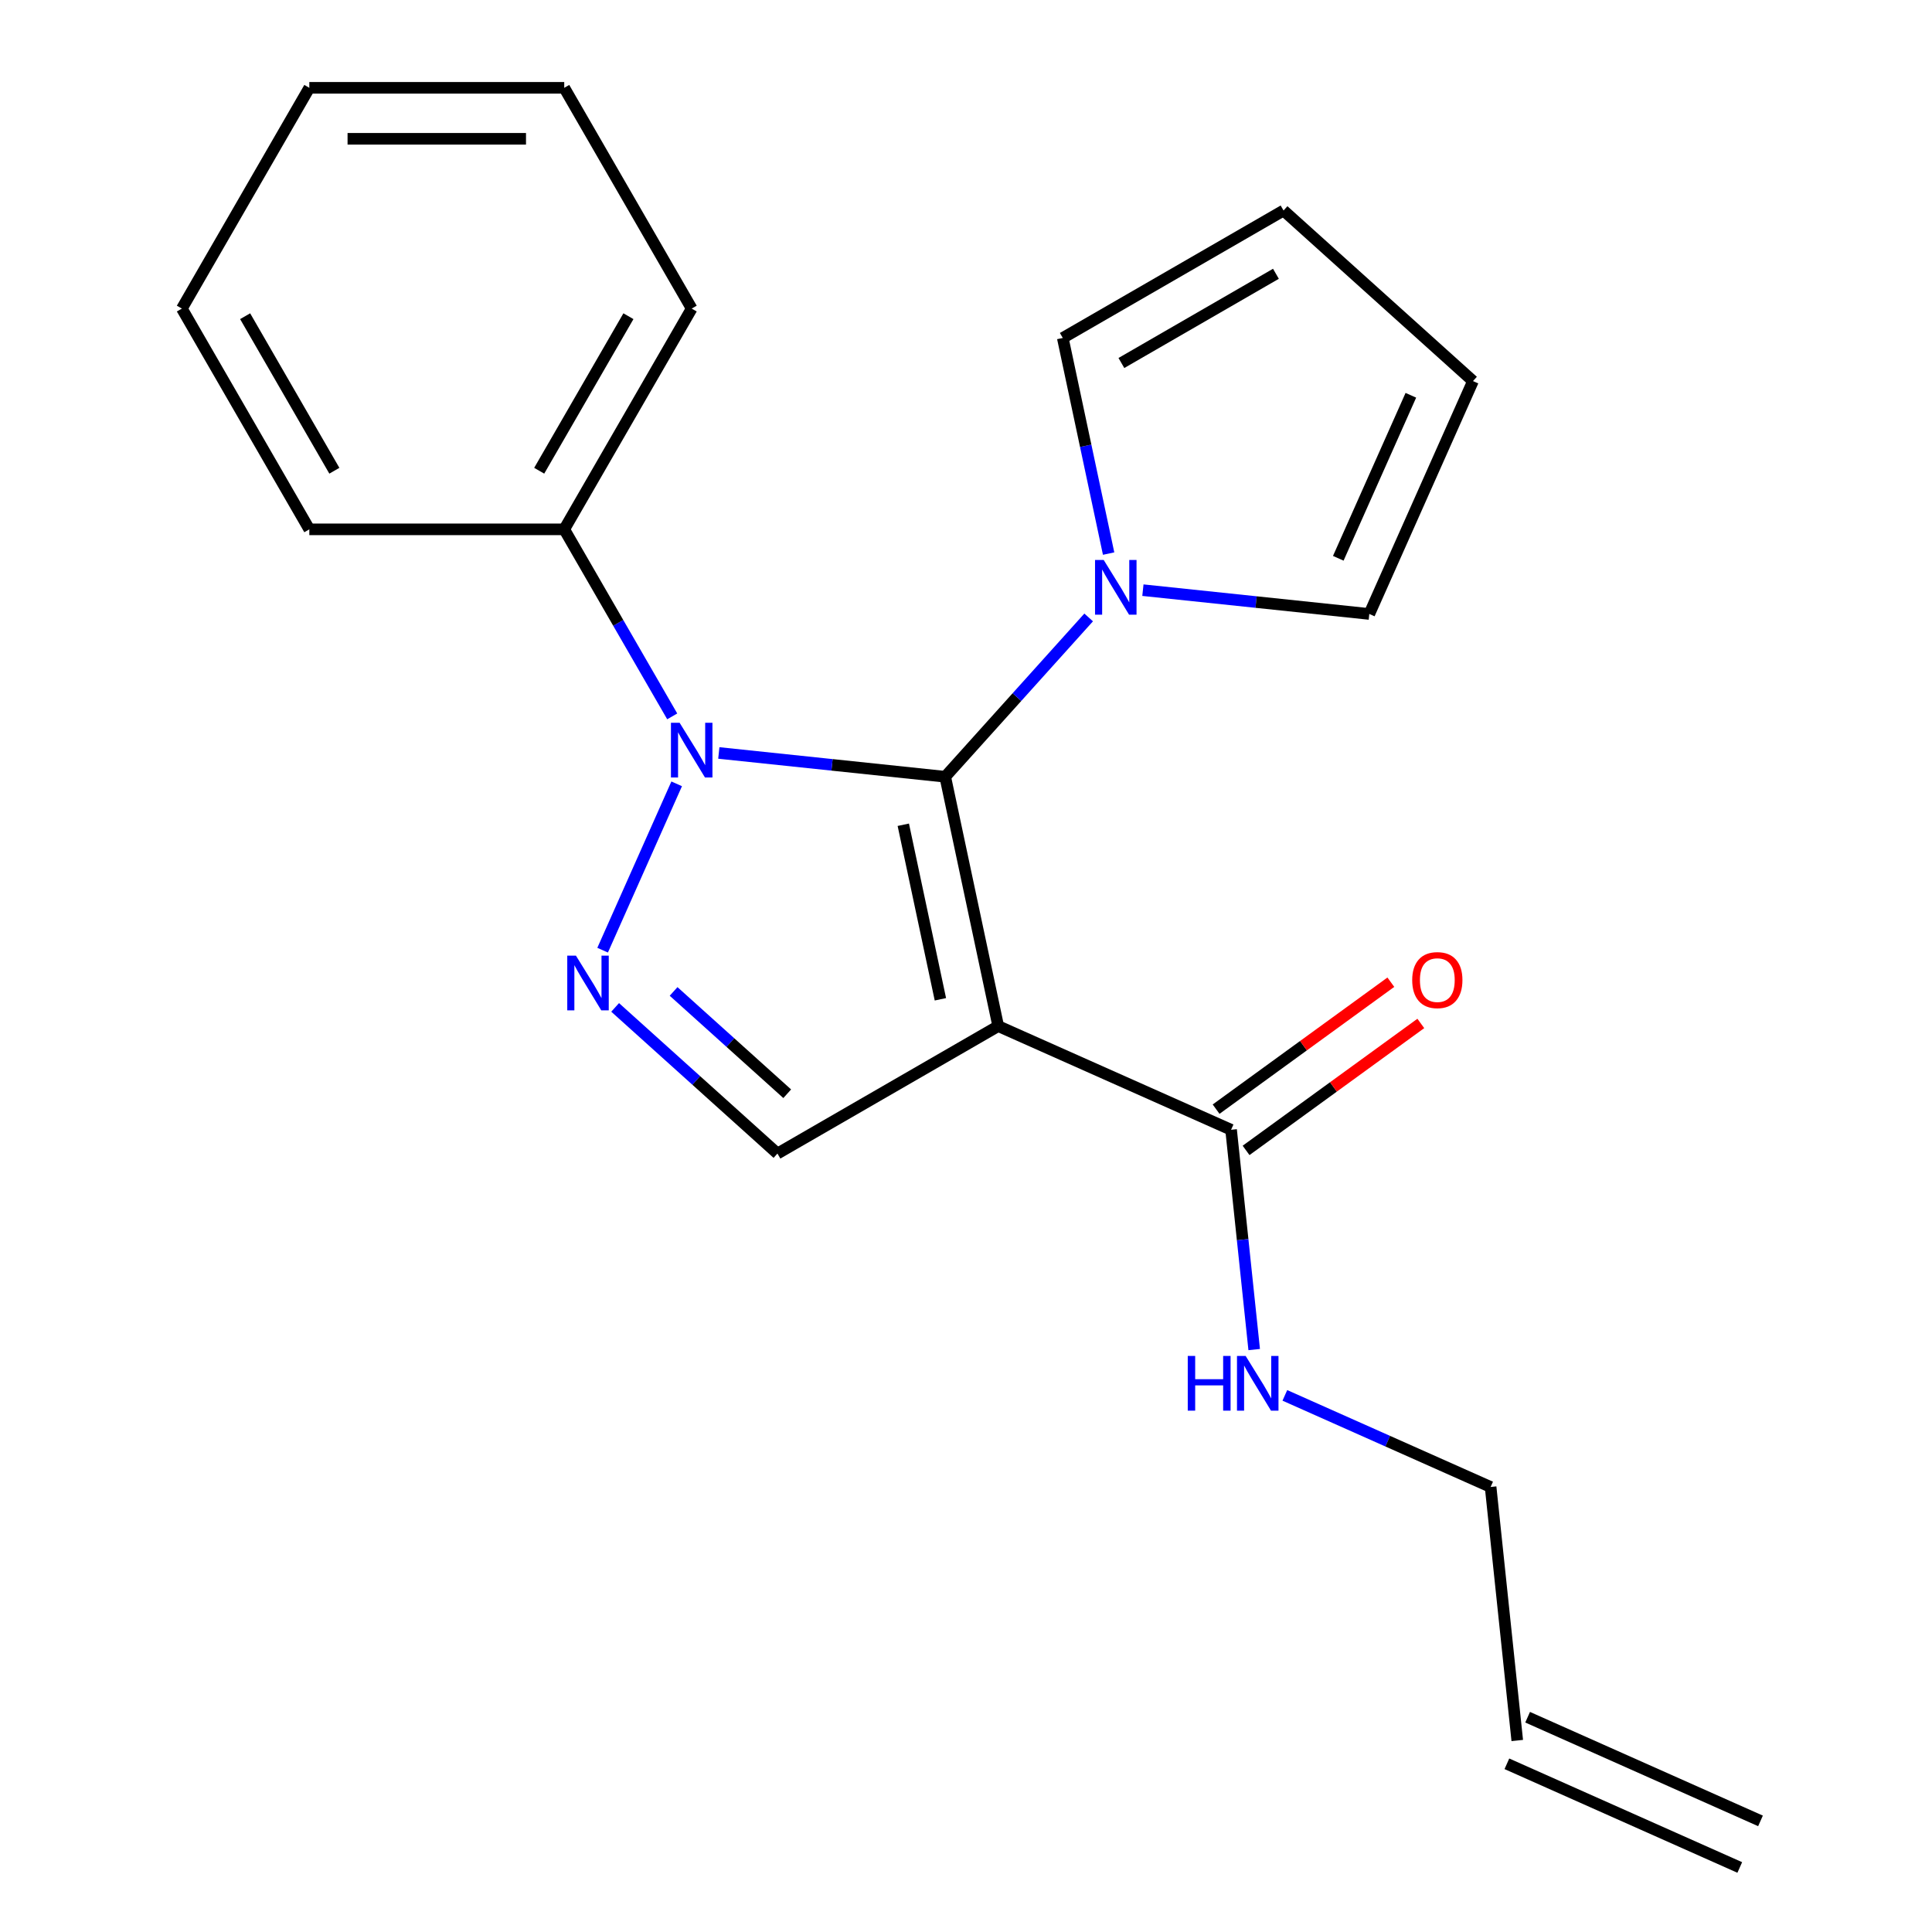 <?xml version='1.0' encoding='iso-8859-1'?>
<svg version='1.1' baseProfile='full'
              xmlns='http://www.w3.org/2000/svg'
                      xmlns:rdkit='http://www.rdkit.org/xml'
                      xmlns:xlink='http://www.w3.org/1999/xlink'
                  xml:space='preserve'
width='1000px' height='1000px' viewBox='0 0 1000 1000'>
<!-- END OF HEADER -->
<rect style='opacity:1.0;fill:#FFFFFF;stroke:none' width='1000' height='1000' x='0' y='0'> </rect>
<path class='bond-0' d='M 489.241,402.045 L 516.674,531.106' style='fill:none;fill-rule:evenodd;stroke:#000000;stroke-width:6px;stroke-linecap:butt;stroke-linejoin:miter;stroke-opacity:1' />
<path class='bond-0' d='M 467.544,426.891 L 486.747,517.233' style='fill:none;fill-rule:evenodd;stroke:#000000;stroke-width:6px;stroke-linecap:butt;stroke-linejoin:miter;stroke-opacity:1' />
<path class='bond-1' d='M 489.241,402.045 L 430.65,395.887' style='fill:none;fill-rule:evenodd;stroke:#000000;stroke-width:6px;stroke-linecap:butt;stroke-linejoin:miter;stroke-opacity:1' />
<path class='bond-1' d='M 430.65,395.887 L 372.059,389.729' style='fill:none;fill-rule:evenodd;stroke:#0000FF;stroke-width:6px;stroke-linecap:butt;stroke-linejoin:miter;stroke-opacity:1' />
<path class='bond-2' d='M 489.241,402.045 L 526.366,360.815' style='fill:none;fill-rule:evenodd;stroke:#000000;stroke-width:6px;stroke-linecap:butt;stroke-linejoin:miter;stroke-opacity:1' />
<path class='bond-2' d='M 526.366,360.815 L 563.49,319.584' style='fill:none;fill-rule:evenodd;stroke:#0000FF;stroke-width:6px;stroke-linecap:butt;stroke-linejoin:miter;stroke-opacity:1' />
<path class='bond-3' d='M 516.674,531.106 L 402.407,597.077' style='fill:none;fill-rule:evenodd;stroke:#000000;stroke-width:6px;stroke-linecap:butt;stroke-linejoin:miter;stroke-opacity:1' />
<path class='bond-4' d='M 516.674,531.106 L 637.21,584.772' style='fill:none;fill-rule:evenodd;stroke:#000000;stroke-width:6px;stroke-linecap:butt;stroke-linejoin:miter;stroke-opacity:1' />
<path class='bond-5' d='M 350.247,405.712 L 311.915,491.809' style='fill:none;fill-rule:evenodd;stroke:#0000FF;stroke-width:6px;stroke-linecap:butt;stroke-linejoin:miter;stroke-opacity:1' />
<path class='bond-6' d='M 347.941,370.795 L 319.995,322.391' style='fill:none;fill-rule:evenodd;stroke:#0000FF;stroke-width:6px;stroke-linecap:butt;stroke-linejoin:miter;stroke-opacity:1' />
<path class='bond-6' d='M 319.995,322.391 L 292.049,273.987' style='fill:none;fill-rule:evenodd;stroke:#000000;stroke-width:6px;stroke-linecap:butt;stroke-linejoin:miter;stroke-opacity:1' />
<path class='bond-7' d='M 318.393,521.43 L 360.4,559.254' style='fill:none;fill-rule:evenodd;stroke:#0000FF;stroke-width:6px;stroke-linecap:butt;stroke-linejoin:miter;stroke-opacity:1' />
<path class='bond-7' d='M 360.4,559.254 L 402.407,597.077' style='fill:none;fill-rule:evenodd;stroke:#000000;stroke-width:6px;stroke-linecap:butt;stroke-linejoin:miter;stroke-opacity:1' />
<path class='bond-7' d='M 348.653,513.167 L 378.058,539.643' style='fill:none;fill-rule:evenodd;stroke:#0000FF;stroke-width:6px;stroke-linecap:butt;stroke-linejoin:miter;stroke-opacity:1' />
<path class='bond-7' d='M 378.058,539.643 L 407.463,566.12' style='fill:none;fill-rule:evenodd;stroke:#000000;stroke-width:6px;stroke-linecap:butt;stroke-linejoin:miter;stroke-opacity:1' />
<path class='bond-8' d='M 573.818,286.534 L 561.957,230.733' style='fill:none;fill-rule:evenodd;stroke:#0000FF;stroke-width:6px;stroke-linecap:butt;stroke-linejoin:miter;stroke-opacity:1' />
<path class='bond-8' d='M 561.957,230.733 L 550.096,174.932' style='fill:none;fill-rule:evenodd;stroke:#000000;stroke-width:6px;stroke-linecap:butt;stroke-linejoin:miter;stroke-opacity:1' />
<path class='bond-9' d='M 591.567,305.468 L 650.158,311.626' style='fill:none;fill-rule:evenodd;stroke:#0000FF;stroke-width:6px;stroke-linecap:butt;stroke-linejoin:miter;stroke-opacity:1' />
<path class='bond-9' d='M 650.158,311.626 L 708.749,317.784' style='fill:none;fill-rule:evenodd;stroke:#000000;stroke-width:6px;stroke-linecap:butt;stroke-linejoin:miter;stroke-opacity:1' />
<path class='bond-10' d='M 644.965,595.446 L 690.188,562.59' style='fill:none;fill-rule:evenodd;stroke:#000000;stroke-width:6px;stroke-linecap:butt;stroke-linejoin:miter;stroke-opacity:1' />
<path class='bond-10' d='M 690.188,562.59 L 735.411,529.733' style='fill:none;fill-rule:evenodd;stroke:#FF0000;stroke-width:6px;stroke-linecap:butt;stroke-linejoin:miter;stroke-opacity:1' />
<path class='bond-10' d='M 629.455,574.097 L 674.678,541.241' style='fill:none;fill-rule:evenodd;stroke:#000000;stroke-width:6px;stroke-linecap:butt;stroke-linejoin:miter;stroke-opacity:1' />
<path class='bond-10' d='M 674.678,541.241 L 719.9,508.385' style='fill:none;fill-rule:evenodd;stroke:#FF0000;stroke-width:6px;stroke-linecap:butt;stroke-linejoin:miter;stroke-opacity:1' />
<path class='bond-11' d='M 637.21,584.772 L 643.188,641.653' style='fill:none;fill-rule:evenodd;stroke:#000000;stroke-width:6px;stroke-linecap:butt;stroke-linejoin:miter;stroke-opacity:1' />
<path class='bond-11' d='M 643.188,641.653 L 649.167,698.534' style='fill:none;fill-rule:evenodd;stroke:#0000FF;stroke-width:6px;stroke-linecap:butt;stroke-linejoin:miter;stroke-opacity:1' />
<path class='bond-12' d='M 292.049,273.987 L 358.021,159.721' style='fill:none;fill-rule:evenodd;stroke:#000000;stroke-width:6px;stroke-linecap:butt;stroke-linejoin:miter;stroke-opacity:1' />
<path class='bond-12' d='M 279.091,243.653 L 325.271,163.667' style='fill:none;fill-rule:evenodd;stroke:#000000;stroke-width:6px;stroke-linecap:butt;stroke-linejoin:miter;stroke-opacity:1' />
<path class='bond-13' d='M 292.049,273.987 L 160.105,273.987' style='fill:none;fill-rule:evenodd;stroke:#000000;stroke-width:6px;stroke-linecap:butt;stroke-linejoin:miter;stroke-opacity:1' />
<path class='bond-14' d='M 550.096,174.932 L 664.362,108.961' style='fill:none;fill-rule:evenodd;stroke:#000000;stroke-width:6px;stroke-linecap:butt;stroke-linejoin:miter;stroke-opacity:1' />
<path class='bond-14' d='M 580.43,187.89 L 660.417,141.71' style='fill:none;fill-rule:evenodd;stroke:#000000;stroke-width:6px;stroke-linecap:butt;stroke-linejoin:miter;stroke-opacity:1' />
<path class='bond-15' d='M 708.749,317.784 L 762.415,197.248' style='fill:none;fill-rule:evenodd;stroke:#000000;stroke-width:6px;stroke-linecap:butt;stroke-linejoin:miter;stroke-opacity:1' />
<path class='bond-15' d='M 692.692,288.971 L 730.258,204.595' style='fill:none;fill-rule:evenodd;stroke:#000000;stroke-width:6px;stroke-linecap:butt;stroke-linejoin:miter;stroke-opacity:1' />
<path class='bond-16' d='M 762.415,197.248 L 664.362,108.961' style='fill:none;fill-rule:evenodd;stroke:#000000;stroke-width:6px;stroke-linecap:butt;stroke-linejoin:miter;stroke-opacity:1' />
<path class='bond-17' d='M 665.04,722.243 L 718.289,745.951' style='fill:none;fill-rule:evenodd;stroke:#0000FF;stroke-width:6px;stroke-linecap:butt;stroke-linejoin:miter;stroke-opacity:1' />
<path class='bond-17' d='M 718.289,745.951 L 771.538,769.659' style='fill:none;fill-rule:evenodd;stroke:#000000;stroke-width:6px;stroke-linecap:butt;stroke-linejoin:miter;stroke-opacity:1' />
<path class='bond-18' d='M 785.33,900.879 L 771.538,769.659' style='fill:none;fill-rule:evenodd;stroke:#000000;stroke-width:6px;stroke-linecap:butt;stroke-linejoin:miter;stroke-opacity:1' />
<path class='bond-19' d='M 779.963,912.933 L 900.5,966.599' style='fill:none;fill-rule:evenodd;stroke:#000000;stroke-width:6px;stroke-linecap:butt;stroke-linejoin:miter;stroke-opacity:1' />
<path class='bond-19' d='M 790.697,888.826 L 911.233,942.492' style='fill:none;fill-rule:evenodd;stroke:#000000;stroke-width:6px;stroke-linecap:butt;stroke-linejoin:miter;stroke-opacity:1' />
<path class='bond-20' d='M 358.021,159.721 L 292.049,45.455' style='fill:none;fill-rule:evenodd;stroke:#000000;stroke-width:6px;stroke-linecap:butt;stroke-linejoin:miter;stroke-opacity:1' />
<path class='bond-21' d='M 160.105,273.987 L 94.134,159.721' style='fill:none;fill-rule:evenodd;stroke:#000000;stroke-width:6px;stroke-linecap:butt;stroke-linejoin:miter;stroke-opacity:1' />
<path class='bond-21' d='M 173.063,243.653 L 126.883,163.667' style='fill:none;fill-rule:evenodd;stroke:#000000;stroke-width:6px;stroke-linecap:butt;stroke-linejoin:miter;stroke-opacity:1' />
<path class='bond-22' d='M 94.134,159.721 L 160.105,45.455' style='fill:none;fill-rule:evenodd;stroke:#000000;stroke-width:6px;stroke-linecap:butt;stroke-linejoin:miter;stroke-opacity:1' />
<path class='bond-23' d='M 292.049,45.455 L 160.105,45.455' style='fill:none;fill-rule:evenodd;stroke:#000000;stroke-width:6px;stroke-linecap:butt;stroke-linejoin:miter;stroke-opacity:1' />
<path class='bond-23' d='M 272.257,71.843 L 179.897,71.843' style='fill:none;fill-rule:evenodd;stroke:#000000;stroke-width:6px;stroke-linecap:butt;stroke-linejoin:miter;stroke-opacity:1' />
<path  class='atom-2' d='M 351.761 374.094
L 361.041 389.094
Q 361.961 390.574, 363.441 393.254
Q 364.921 395.934, 365.001 396.094
L 365.001 374.094
L 368.761 374.094
L 368.761 402.414
L 364.881 402.414
L 354.921 386.014
Q 353.761 384.094, 352.521 381.894
Q 351.321 379.694, 350.961 379.014
L 350.961 402.414
L 347.281 402.414
L 347.281 374.094
L 351.761 374.094
' fill='#0000FF'/>
<path  class='atom-3' d='M 298.094 494.63
L 307.374 509.63
Q 308.294 511.11, 309.774 513.79
Q 311.254 516.47, 311.334 516.63
L 311.334 494.63
L 315.094 494.63
L 315.094 522.95
L 311.214 522.95
L 301.254 506.55
Q 300.094 504.63, 298.854 502.43
Q 297.654 500.23, 297.294 499.55
L 297.294 522.95
L 293.614 522.95
L 293.614 494.63
L 298.094 494.63
' fill='#0000FF'/>
<path  class='atom-4' d='M 571.269 289.832
L 580.549 304.832
Q 581.469 306.312, 582.949 308.992
Q 584.429 311.672, 584.509 311.832
L 584.509 289.832
L 588.269 289.832
L 588.269 318.152
L 584.389 318.152
L 574.429 301.752
Q 573.269 299.832, 572.029 297.632
Q 570.829 295.432, 570.469 294.752
L 570.469 318.152
L 566.789 318.152
L 566.789 289.832
L 571.269 289.832
' fill='#0000FF'/>
<path  class='atom-10' d='M 730.954 507.297
Q 730.954 500.497, 734.314 496.697
Q 737.674 492.897, 743.954 492.897
Q 750.234 492.897, 753.594 496.697
Q 756.954 500.497, 756.954 507.297
Q 756.954 514.177, 753.554 518.097
Q 750.154 521.977, 743.954 521.977
Q 737.714 521.977, 734.314 518.097
Q 730.954 514.217, 730.954 507.297
M 743.954 518.777
Q 748.274 518.777, 750.594 515.897
Q 752.954 512.977, 752.954 507.297
Q 752.954 501.737, 750.594 498.937
Q 748.274 496.097, 743.954 496.097
Q 739.634 496.097, 737.274 498.897
Q 734.954 501.697, 734.954 507.297
Q 734.954 513.017, 737.274 515.897
Q 739.634 518.777, 743.954 518.777
' fill='#FF0000'/>
<path  class='atom-13' d='M 614.782 701.832
L 618.622 701.832
L 618.622 713.872
L 633.102 713.872
L 633.102 701.832
L 636.942 701.832
L 636.942 730.152
L 633.102 730.152
L 633.102 717.072
L 618.622 717.072
L 618.622 730.152
L 614.782 730.152
L 614.782 701.832
' fill='#0000FF'/>
<path  class='atom-13' d='M 644.742 701.832
L 654.022 716.832
Q 654.942 718.312, 656.422 720.992
Q 657.902 723.672, 657.982 723.832
L 657.982 701.832
L 661.742 701.832
L 661.742 730.152
L 657.862 730.152
L 647.902 713.752
Q 646.742 711.832, 645.502 709.632
Q 644.302 707.432, 643.942 706.752
L 643.942 730.152
L 640.262 730.152
L 640.262 701.832
L 644.742 701.832
' fill='#0000FF'/>
</svg>
